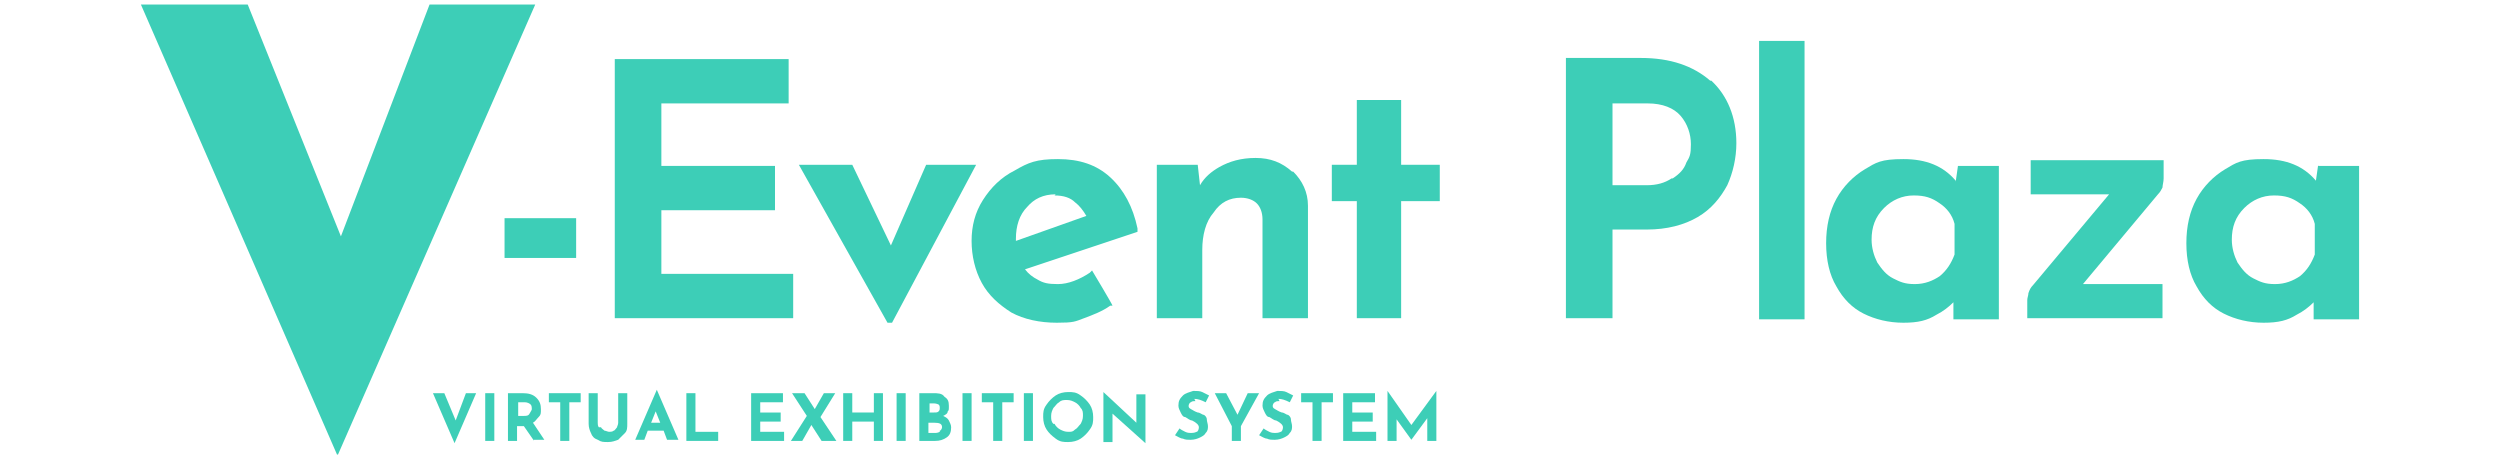 <?xml version="1.0" encoding="UTF-8" standalone="no"?>
<svg
   id="_レイヤー_1"
   data-name="レイヤー 1"
   version="1.1"
   width="220"
   height="40"
   viewBox="0 0 220 40"
   sodipodi:docname="logo__company.svg"
   xml:space="preserve"
   inkscape:version="1.3.2 (091e20e, 2023-11-25, custom)"
   xmlns:inkscape="http://www.inkscape.org/namespaces/inkscape"
   xmlns:sodipodi="http://sodipodi.sourceforge.net/DTD/sodipodi-0.dtd"
   xmlns="http://www.w3.org/2000/svg"
   xmlns:svg="http://www.w3.org/2000/svg"><sodipodi:namedview
     id="namedview30"
     pagecolor="#505050"
     bordercolor="#eeeeee"
     borderopacity="1"
     inkscape:showpageshadow="0"
     inkscape:pageopacity="0"
     inkscape:pagecheckerboard="0"
     inkscape:deskcolor="#505050"
     inkscape:zoom="5.0863636"
     inkscape:cx="75.594281"
     inkscape:cy="32.734584"
     inkscape:window-width="1920"
     inkscape:window-height="1129"
     inkscape:window-x="1912"
     inkscape:window-y="-8"
     inkscape:window-maximized="1"
     inkscape:current-layer="_レイヤー_1" /><defs
     id="defs1"><style
       id="style1">
      .cls-1 {
        fill: #231815;
        stroke-width: 0px;
      }
    </style></defs><path
     class="cls-1"
     d="M41.9,34.6l-1.9,4.4-1.9-4.4h1l1,2.4.9-2.4h1Z"
     id="path1"
     style="fill:#3dceb7;fill-opacity:1" /><path
     class="cls-1"
     d="M43.5,34.6v4.2h-.8v-4.2h.8Z"
     id="path2"
     style="fill:#3dceb7;fill-opacity:1" /><path
     class="cls-1"
     d="M47,38.8l-.9-1.3h-.6v1.3h-.8v-4.2h1.3c.5,0,.9.1,1.2.4.3.3.4.6.4,1s0,.5-.2.7-.3.4-.5.5l1,1.5h-1ZM45.5,36.6h.6c.2,0,.4,0,.5-.2s.2-.3.2-.4,0-.3-.1-.4-.3-.2-.5-.2h-.6v1.3Z"
     id="path3"
     style="fill:#3dceb7;fill-opacity:1" /><path
     class="cls-1"
     d="M51.1,34.6v.8h-1v3.4h-.8v-3.4h-1v-.8h2.8Z"
     id="path4"
     style="fill:#3dceb7;fill-opacity:1" /><path
     class="cls-1"
     d="M52.9,37.6c0,.1.2.2.3.3.1,0,.3.1.4.1s.3,0,.4-.1c.1,0,.2-.2.3-.3,0-.1.1-.2.1-.4v-2.6h.8v2.7c0,.3,0,.6-.2.8s-.4.4-.6.6c-.3.1-.5.2-.9.2s-.6,0-.9-.2c-.3-.1-.5-.3-.6-.6-.1-.2-.2-.5-.2-.8v-2.7h.8v2.6c0,.1,0,.3.1.4Z"
     id="path5"
     style="fill:#3dceb7;fill-opacity:1" /><path
     class="cls-1"
     d="M58.4,37.9h-1.4l-.3.8h-.8l1.9-4.4h0l1.9,4.4h-1l-.3-.8ZM58.1,37.2l-.4-1-.4,1h.8Z"
     id="path6"
     style="fill:#3dceb7;fill-opacity:1" /><path
     class="cls-1"
     d="M61.2,34.6v3.4h2v.8h-2.8v-4.2h.8Z"
     id="path7"
     style="fill:#3dceb7;fill-opacity:1" /><path
     class="cls-1"
     d="M68.9,34.6v.8h-2v.9h1.8v.8h-1.8v.9h2.1v.8h-2.9v-4.2h2.9Z"
     id="path8"
     style="fill:#3dceb7;fill-opacity:1" /><path
     class="cls-1"
     d="M72.3,38.8l-.9-1.4-.8,1.4h-1l1.4-2.2-1.3-2h1.1l.9,1.4.8-1.4h1l-1.3,2.1,1.4,2.1h-1.1Z"
     id="path9"
     style="fill:#3dceb7;fill-opacity:1" /><path
     class="cls-1"
     d="M77.7,38.8h-.8v-1.7h-1.9v1.7h-.8v-4.2h.8v1.7h1.9v-1.7h.8v4.2Z"
     id="path10"
     style="fill:#3dceb7;fill-opacity:1" /><path
     class="cls-1"
     d="M79.7,34.6v4.2h-.8v-4.2h.8Z"
     id="path11"
     style="fill:#3dceb7;fill-opacity:1" /><path
     class="cls-1"
     d="M83.5,37c.1.2.2.4.2.6,0,.4-.1.7-.4.9-.3.2-.6.3-1,.3h-1.4v-4.2h1.2c.4,0,.8,0,1,.3.3.2.4.4.4.8s0,.4-.1.5c0,.2-.2.3-.4.4.2.1.4.2.5.4ZM81.7,36.3h.5c.2,0,.3,0,.4-.1s.1-.2.1-.3,0-.2-.1-.3c0,0-.2-.1-.4-.1h-.4v.9ZM82.7,37.9c.1,0,.2-.2.2-.3,0-.3-.2-.4-.7-.4h-.5v.9h.5c.2,0,.3,0,.5-.1Z"
     id="path12"
     style="fill:#3dceb7;fill-opacity:1" /><path
     class="cls-1"
     d="M85.5,34.6v4.2h-.8v-4.2h.8Z"
     id="path13"
     style="fill:#3dceb7;fill-opacity:1" /><path
     class="cls-1"
     d="M89.2,34.6v.8h-1v3.4h-.8v-3.4h-1v-.8h2.8Z"
     id="path14"
     style="fill:#3dceb7;fill-opacity:1" /><path
     class="cls-1"
     d="M90.9,34.6v4.2h-.8v-4.2h.8Z"
     id="path15"
     style="fill:#3dceb7;fill-opacity:1" /><path
     class="cls-1"
     d="M92.1,35.6c.2-.3.5-.6.8-.8.3-.2.7-.3,1.1-.3s.7,0,1.1.3c.3.2.6.5.8.8.2.3.3.7.3,1.1s0,.7-.3,1.1c-.2.3-.5.6-.8.8-.3.2-.7.3-1.1.3s-.7,0-1.1-.3-.6-.5-.8-.8c-.2-.3-.3-.7-.3-1.1s0-.7.3-1.1ZM92.8,37.3c.1.2.3.4.5.5.2.1.4.2.7.2s.4,0,.6-.2c.2-.1.3-.3.5-.5.1-.2.2-.4.2-.7s0-.5-.2-.7c-.1-.2-.3-.4-.5-.5-.2-.1-.4-.2-.7-.2s-.5,0-.7.2c-.2.1-.3.3-.5.5-.1.2-.2.4-.2.7s0,.5.2.7Z"
     id="path16"
     style="fill:#3dceb7;fill-opacity:1" /><path
     class="cls-1"
     d="M100.8,34.6v4.4h0l-2.9-2.6v2.5s-.8,0-.8,0v-4.4h0l2.9,2.7v-2.5s.8,0,.8,0Z"
     id="path17"
     style="fill:#3dceb7;fill-opacity:1" /><path
     class="cls-1"
     d="M105.2,35.3c-.2,0-.3,0-.4.1-.1,0-.2.2-.2.3s0,.2.2.3.3.2.6.3c.2,0,.4.2.5.2.1,0,.3.2.3.4,0,.2.1.4.1.6s0,.4-.2.6c-.1.2-.3.3-.5.4s-.5.2-.8.2-.5,0-.7-.1c-.2,0-.5-.2-.7-.3l.4-.6c.1.1.3.2.5.3s.4.1.5.1.3,0,.5-.1c.1,0,.2-.2.2-.4s-.2-.4-.6-.6c-.2,0-.4-.2-.6-.3-.2,0-.3-.2-.4-.4s-.2-.4-.2-.6c0-.4.1-.6.4-.9.2-.2.6-.3.9-.4.3,0,.6,0,.8.1s.4.2.6.3l-.3.6c-.4-.2-.7-.3-1-.3Z"
     id="path18"
     style="fill:#3dceb7;fill-opacity:1" /><path
     class="cls-1"
     d="M110.8,34.6l-1.6,2.9v1.3h-.8v-1.3l-1.5-2.9h1l1,1.9.9-1.9h1Z"
     id="path19"
     style="fill:#3dceb7;fill-opacity:1" /><path
     class="cls-1"
     d="M112.6,35.3c-.2,0-.3,0-.4.1-.1,0-.2.2-.2.3s0,.2.2.3.3.2.6.3c.2,0,.4.2.5.2.1,0,.3.2.3.4,0,.2.1.4.1.6s0,.4-.2.6c-.1.2-.3.3-.5.4s-.5.2-.8.2-.5,0-.7-.1c-.2,0-.5-.2-.7-.3l.4-.6c.1.1.3.2.5.3s.4.1.5.1.3,0,.5-.1c.1,0,.2-.2.2-.4s-.2-.4-.6-.6c-.2,0-.4-.2-.6-.3-.2,0-.3-.2-.4-.4s-.2-.4-.2-.6c0-.4.1-.6.4-.9.2-.2.6-.3.9-.4.3,0,.6,0,.8.1s.4.2.6.3l-.3.6c-.4-.2-.7-.3-1-.3Z"
     id="path20"
     style="fill:#3dceb7;fill-opacity:1" /><path
     class="cls-1"
     d="M117.3,34.6v.8h-1v3.4h-.8v-3.4h-1v-.8h2.8Z"
     id="path21"
     style="fill:#3dceb7;fill-opacity:1" /><path
     class="cls-1"
     d="M121,34.6v.8h-2v.9h1.8v.8h-1.8v.9h2.1v.8h-2.9v-4.2h2.9Z"
     id="path22"
     style="fill:#3dceb7;fill-opacity:1" /><path
     class="cls-1"
     d="M126.4,34.4v4.4h-.8v-2l-1.4,1.9h0l-1.3-1.8v1.9h-.8v-4.4h0l2.1,3,2.2-3h0Z"
     id="path23"
     style="fill:#3dceb7;fill-opacity:1" /><polygon
     class="cls-1"
     points="37.8 .4 30 20.8 21.8 .4 12.4 .4 29.7 40.1 47.1 .4 37.8 .4"
     id="polygon23"
     style="fill:#3dceb7;fill-opacity:1" /><rect
     class="cls-1"
     x="44.4"
     y="19.2"
     width="6.3"
     height="3.5"
     id="rect23"
     style="fill:#3dceb7;fill-opacity:1" /><path
     class="cls-1"
     d="M204,14.5l-.2,1.4c-1.1-1.3-2.6-1.9-4.6-1.9s-2.4.3-3.4.9-1.9,1.5-2.5,2.6c-.6,1.1-.9,2.4-.9,3.9s.3,2.8.9,3.8c.6,1.1,1.4,1.9,2.4,2.4,1,.5,2.2.8,3.5.8s2.1-.2,2.9-.7c.6-.3,1.1-.7,1.5-1.1v1.5h4v-13.5h-3.6ZM203.7,19.7v2.7c-.3.8-.7,1.4-1.3,1.9-.6.4-1.3.7-2.2.7s-1.3-.2-1.9-.5c-.6-.3-1-.8-1.4-1.4-.3-.6-.5-1.3-.5-2,0-1.1.3-2,1.1-2.8.7-.7,1.6-1.1,2.6-1.1s1.6.2,2.3.7c.6.4,1.1,1,1.3,1.8Z"
     id="path24"
     style="fill:#3dceb7;fill-opacity:1" /><path
     class="cls-1"
     d="M150.5,7.1c-1.5-1.3-3.5-2-6.1-2h-6.6v22.9h4.1v-7.8h3c1.8,0,3.3-.4,4.5-1.1,1.2-.7,2-1.7,2.6-2.8.5-1.1.8-2.4.8-3.7,0-2.3-.8-4.2-2.2-5.5ZM147.1,15.7c-.6.4-1.3.6-2.2.6h-3v-7.2h3.1c1.3,0,2.3.4,2.9,1.1.6.7.9,1.6.9,2.5s-.1,1.1-.4,1.6c-.2.6-.6,1-1.2,1.4Z"
     id="path25"
     style="fill:#3dceb7;fill-opacity:1" /><rect
     class="cls-1"
     x="154.8"
     y="3.6"
     width="4"
     height="24.5"
     id="rect25"
     style="fill:#3dceb7;fill-opacity:1" /><path
     class="cls-1"
     d="M172.1,15.9c-1.1-1.3-2.6-1.9-4.6-1.9s-2.4.3-3.4.9-1.9,1.5-2.5,2.6c-.6,1.1-.9,2.4-.9,3.9s.3,2.8.9,3.8c.6,1.1,1.4,1.9,2.4,2.4,1,.5,2.2.8,3.5.8s2.1-.2,2.9-.7c.6-.3,1.1-.7,1.5-1.1v1.5h4v-13.5h-3.6l-.2,1.4ZM172,19.7v2.7c-.3.8-.7,1.4-1.3,1.9-.6.4-1.3.7-2.2.7s-1.3-.2-1.9-.5c-.6-.3-1-.8-1.4-1.4-.3-.6-.5-1.3-.5-2,0-1.1.3-2,1.1-2.8.7-.7,1.6-1.1,2.6-1.1s1.6.2,2.3.7c.6.4,1.1,1,1.3,1.8Z"
     id="path26"
     style="fill:#3dceb7;fill-opacity:1" /><path
     class="cls-1"
     d="M178.8,17.1h6.8l-6.7,8c-.2.2-.3.4-.4.7,0,.2-.1.4-.1.6v1.6h11.9v-3h-7l6.6-7.9c.2-.2.3-.4.4-.6,0-.2.1-.5.1-.8v-1.6h-11.7v3Z"
     id="path27"
     style="fill:#3dceb7;fill-opacity:1" /><polygon
     class="cls-1"
     points="123.3 8.8 119.4 8.8 119.4 14.5 117.2 14.5 117.2 17.7 119.4 17.7 119.4 28 123.3 28 123.3 17.7 126.7 17.7 126.7 14.5 123.3 14.5 123.3 8.8"
     id="polygon27"
     style="fill:#3dceb7;fill-opacity:1" /><path
     class="cls-1"
     d="M100.1,20.1c-.4-1.9-1.2-3.4-2.4-4.5-1.2-1.1-2.7-1.6-4.6-1.6s-2.6.3-3.8,1c-1.2.6-2.1,1.5-2.8,2.6-.7,1.1-1,2.3-1,3.6s.3,2.6.9,3.7c.6,1.1,1.5,1.9,2.6,2.6,1.1.6,2.5.9,4,.9s1.6-.1,2.4-.4c.8-.3,1.6-.6,2.3-1.1h.2c0-.1-1.8-3.1-1.8-3.1l-.2.2c-.9.6-1.9,1-2.8,1s-1.3-.1-1.8-.4c-.4-.2-.8-.5-1.1-.9l9.9-3.3v-.2ZM92.8,17.2c.8,0,1.4.2,1.8.6.4.3.7.7,1,1.2l-6.2,2.2c0,0,0-.1,0-.2,0-1.1.3-2.1,1-2.8.6-.7,1.4-1.1,2.5-1.1Z"
     id="path28"
     style="fill:#3dceb7;fill-opacity:1" /><path
     class="cls-1"
     d="M113.7,15.1c-.9-.8-1.9-1.2-3.2-1.2s-2.3.3-3.2.8c-.7.4-1.3.9-1.7,1.6l-.2-1.8h-3.6v13.5h4v-6c0-1.3.3-2.5,1-3.3.6-.9,1.4-1.3,2.4-1.3.6,0,1.1.2,1.4.5.3.3.5.8.5,1.4v8.7h4v-9.9c0-1.2-.5-2.2-1.3-3Z"
     id="path29"
     style="fill:#3dceb7;fill-opacity:1" /><polygon
     class="cls-1"
     points="58.2 18.5 68.2 18.5 68.2 14.6 58.2 14.6 58.2 9.1 69.4 9.1 69.4 5.2 54.1 5.2 54.1 28 69.8 28 69.8 24.1 58.2 24.1 58.2 18.5"
     id="polygon29"
     style="fill:#3dceb7;fill-opacity:1" /><polygon
     class="cls-1"
     points="81.5 14.5 78.4 21.6 75 14.5 70.3 14.5 78.1 28.4 78.5 28.4 85.9 14.5 81.5 14.5"
     id="polygon30"
     style="fill:#3dceb7;fill-opacity:1" /></svg>
